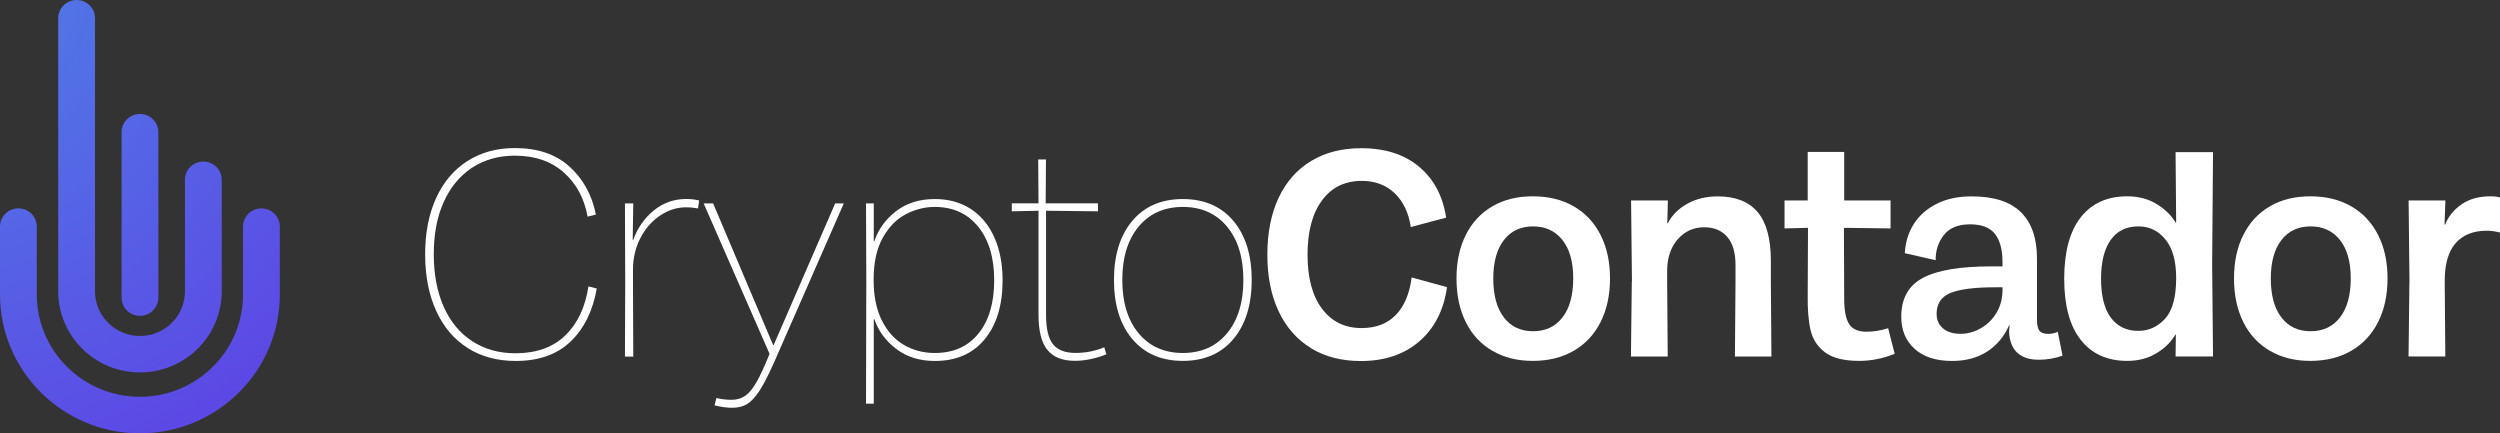 <?xml version="1.0" encoding="UTF-8"?>
<svg width="300px" height="52px" viewBox="0 0 300 52" version="1.1" xmlns="http://www.w3.org/2000/svg" xmlns:xlink="http://www.w3.org/1999/xlink">
    <rect x="0" y="0" width="300" height="52" fill="#333333" stroke="none"/>
    <title>LogoHBlancoCryptoContador</title>
    <defs>
        <radialGradient cx="-23.473%" cy="-99.713%" fx="-23.473%" fy="-99.713%" r="545.144%" gradientTransform="translate(-0.235,-0.997),scale(0.804,1),translate(0.235,0.997)" id="radialGradient-1">
            <stop stop-color="#4E82E7" offset="0%"></stop>
            <stop stop-color="#6039E4" offset="52%"></stop>
        </radialGradient>
        <radialGradient cx="-75.775%" cy="-4.28%" fx="-75.775%" fy="-4.28%" r="750%" gradientTransform="translate(-0.758,-0.043),scale(1,0.439),translate(0.758,0.043)" id="radialGradient-2">
            <stop stop-color="#4E82E7" offset="0%"></stop>
            <stop stop-color="#6039E4" offset="52%"></stop>
        </radialGradient>
        <radialGradient cx="-509.055%" cy="-64.331%" fx="-509.055%" fy="-64.331%" r="3333.661%" gradientTransform="translate(-5.091,-0.643),scale(1,0.182),translate(5.091,0.643)" id="radialGradient-3">
            <stop stop-color="#4E82E7" offset="0%"></stop>
            <stop stop-color="#6039E4" offset="52%"></stop>
        </radialGradient>
    </defs>
    <g id="02-CRYPTOCONTADOR" stroke="none" stroke-width="1" fill="none" fill-rule="evenodd">
        <g id="INTERNA-CRYPTO-CONTADOR" transform="translate(-570, -54)" fill-rule="nonzero">
            <g id="LogoHBlancoCryptoContador" transform="translate(570, 54)">
                <g id="Group" transform="translate(51.018, 17.767)" fill="#FFFFFF">
                    <path d="M5.101,23.988 C3.459,22.954 2.207,21.472 1.321,19.533 C0.443,17.603 -1.23490323e-14,15.346 -1.23490323e-14,12.752 C-1.23490323e-14,10.159 0.443,7.91 1.321,5.988 C2.199,4.067 3.45,2.594 5.084,1.551 C6.709,0.517 8.603,6.12232349e-15 10.767,6.12232349e-15 C13.495,6.12232349e-15 15.685,0.741 17.319,2.223 C18.961,3.705 20.013,5.627 20.491,7.979 L19.491,8.229 C19.109,6.066 18.17,4.3 16.658,2.947 C15.146,1.594 13.183,0.913 10.758,0.913 C8.812,0.913 7.1,1.396 5.631,2.361 C4.162,3.326 3.024,4.696 2.225,6.48 C1.425,8.255 1.034,10.348 1.034,12.752 C1.034,15.156 1.434,17.25 2.225,19.042 C3.024,20.834 4.162,22.213 5.648,23.178 C7.134,24.143 8.864,24.626 10.828,24.626 C13.348,24.626 15.338,23.911 16.815,22.489 C18.283,21.067 19.213,19.103 19.596,16.604 L20.595,16.854 C20.117,19.542 19.074,21.662 17.458,23.213 C15.842,24.764 13.643,25.548 10.871,25.548 C8.664,25.548 6.735,25.031 5.101,23.997 L5.101,23.988 Z" id="Path"></path>
                    <path d="M24.01,16.216 L23.975,6.643 L24.975,6.643 L24.905,11.02 L24.975,11.02 C25.47,9.607 26.287,8.435 27.417,7.505 C28.546,6.574 29.858,6.109 31.353,6.109 C31.848,6.109 32.361,6.169 32.882,6.29 L32.743,7.246 C32.248,7.152 31.77,7.109 31.318,7.109 C30.197,7.109 29.154,7.445 28.164,8.117 C27.182,8.789 26.391,9.693 25.809,10.839 C25.227,11.985 24.94,13.235 24.94,14.605 L24.94,16.156 L24.975,25.022 L23.975,25.022 L24.01,16.225 L24.01,16.216 Z" id="Path"></path>
                    <path d="M34.733,30.873 L34.951,29.994 C35.498,30.132 36.115,30.209 36.802,30.209 C37.419,30.209 37.957,30.045 38.427,29.718 C38.887,29.391 39.339,28.839 39.782,28.055 C40.225,27.28 40.738,26.159 41.329,24.695 L33.421,6.643 L34.56,6.643 L41.755,23.635 L41.824,23.635 L49.202,6.643 L50.236,6.643 L41.902,25.651 C41.233,27.159 40.651,28.305 40.138,29.098 C39.626,29.89 39.122,30.425 38.626,30.726 C38.131,31.019 37.532,31.166 36.845,31.166 C36.202,31.166 35.507,31.071 34.742,30.881 L34.733,30.873 Z" id="Path"></path>
                    <path d="M52.939,15.863 L52.904,6.643 L53.834,6.643 L53.834,11.167 L53.903,11.167 C54.381,9.754 55.241,8.556 56.501,7.582 C57.761,6.609 59.317,6.118 61.168,6.118 C62.81,6.118 64.235,6.514 65.461,7.298 C66.686,8.091 67.624,9.22 68.294,10.693 C68.954,12.166 69.293,13.89 69.293,15.871 C69.293,18.861 68.572,21.222 67.138,22.954 C65.704,24.686 63.714,25.548 61.168,25.548 C59.317,25.548 57.761,25.057 56.501,24.083 C55.241,23.109 54.372,21.92 53.903,20.533 L53.834,20.533 L53.834,30.674 L52.904,30.674 L52.939,15.871 L52.939,15.863 Z M54.807,20.688 C55.459,21.998 56.336,22.971 57.44,23.618 C58.544,24.264 59.786,24.591 61.159,24.591 C63.393,24.591 65.139,23.816 66.399,22.256 C67.659,20.705 68.285,18.568 68.285,15.863 C68.285,13.157 67.642,11.012 66.364,9.435 C65.078,7.858 63.349,7.065 61.159,7.065 C59.969,7.065 58.822,7.35 57.701,7.927 C56.58,8.504 55.659,9.444 54.92,10.753 C54.181,12.063 53.816,13.752 53.816,15.82 C53.816,17.75 54.147,19.37 54.798,20.679 L54.807,20.688 Z" id="Shape"></path>
                    <path d="M74.637,24.195 C73.951,23.299 73.603,21.912 73.603,20.025 L73.603,7.522 L70.397,7.591 L70.397,6.635 L73.603,6.635 L73.568,1.37 L74.498,1.37 L74.463,6.635 L80.737,6.635 L80.737,7.591 L74.507,7.522 L74.507,20.025 C74.507,21.67 74.785,22.842 75.341,23.54 C75.897,24.238 76.792,24.583 78.035,24.583 C79.278,24.583 80.399,24.359 81.493,23.911 L81.746,24.755 C80.416,25.272 79.156,25.53 77.965,25.53 C76.445,25.53 75.341,25.082 74.655,24.186 L74.637,24.195 Z" id="Path"></path>
                    <path d="M84.865,22.928 C83.397,21.188 82.658,18.818 82.658,15.828 C82.658,12.838 83.397,10.469 84.865,8.728 C86.334,6.988 88.358,6.118 90.922,6.118 C93.486,6.118 95.502,6.988 96.979,8.728 C98.447,10.469 99.186,12.838 99.186,15.828 C99.186,18.818 98.447,21.188 96.979,22.928 C95.51,24.669 93.486,25.539 90.922,25.539 C88.358,25.539 86.342,24.669 84.865,22.928 Z M85.612,22.222 C86.916,23.799 88.689,24.591 90.922,24.591 C93.155,24.591 94.919,23.799 96.231,22.222 C97.535,20.645 98.187,18.517 98.187,15.828 C98.187,13.14 97.535,11.012 96.231,9.435 C94.928,7.858 93.155,7.065 90.922,7.065 C88.689,7.065 86.916,7.858 85.612,9.435 C84.309,11.012 83.657,13.14 83.657,15.828 C83.657,18.517 84.309,20.645 85.612,22.222 Z" id="Shape"></path>
                    <path d="M106.303,24.005 C104.617,22.98 103.322,21.507 102.419,19.594 C101.515,17.672 101.063,15.406 101.063,12.795 C101.063,10.185 101.515,7.875 102.419,5.963 C103.322,4.05 104.626,2.568 106.32,1.551 C108.015,0.526 110.022,0.017 112.325,0.017 C115.219,0.017 117.548,0.775 119.312,2.275 C121.076,3.774 122.136,5.807 122.518,8.349 L118.278,9.478 C118.017,7.755 117.365,6.402 116.34,5.42 C115.314,4.437 113.994,3.938 112.403,3.938 C110.361,3.938 108.762,4.722 107.615,6.29 C106.459,7.858 105.886,10.029 105.886,12.804 C105.886,15.578 106.459,17.715 107.615,19.266 C108.771,20.817 110.353,21.601 112.369,21.601 C114.08,21.601 115.445,21.084 116.461,20.05 C117.478,19.016 118.121,17.509 118.382,15.527 L122.623,16.69 C122.24,19.421 121.145,21.584 119.329,23.17 C117.513,24.755 115.167,25.556 112.29,25.556 C109.988,25.556 107.989,25.048 106.303,24.023 L106.303,24.005 Z" id="Path"></path>
                    <path d="M128.089,24.341 C126.698,23.54 125.629,22.394 124.882,20.895 C124.135,19.396 123.761,17.655 123.761,15.647 C123.761,13.64 124.135,11.899 124.882,10.417 C125.629,8.935 126.689,7.789 128.071,6.988 C129.444,6.187 131.06,5.79 132.92,5.79 C134.78,5.79 136.431,6.187 137.821,6.988 C139.212,7.789 140.289,8.927 141.045,10.417 C141.801,11.899 142.183,13.64 142.183,15.647 C142.183,17.655 141.801,19.396 141.045,20.895 C140.28,22.394 139.203,23.54 137.804,24.341 C136.405,25.143 134.78,25.539 132.92,25.539 C131.06,25.539 129.479,25.143 128.089,24.341 L128.089,24.341 Z M129.444,20.317 C130.287,21.429 131.46,21.98 132.955,21.98 C134.449,21.98 135.623,21.429 136.483,20.317 C137.335,19.215 137.769,17.655 137.769,15.656 C137.769,13.657 137.343,12.141 136.483,11.046 C135.623,9.952 134.449,9.4 132.955,9.4 C131.46,9.4 130.287,9.952 129.444,11.046 C128.601,12.141 128.175,13.674 128.175,15.656 C128.175,17.638 128.593,19.215 129.444,20.317 L129.444,20.317 Z" id="Shape"></path>
                    <path d="M144.816,16.001 L144.712,6.29 L149.127,6.29 L149.057,9.013 L149.127,9.013 C149.622,8.048 150.404,7.272 151.464,6.678 C152.524,6.092 153.741,5.799 155.114,5.799 C157.226,5.799 158.816,6.419 159.885,7.669 C160.954,8.918 161.484,10.874 161.484,13.536 L161.484,16.009 L161.553,25.013 L157.173,25.013 L157.243,16.009 L157.243,14.028 C157.243,12.545 156.913,11.417 156.244,10.65 C155.575,9.883 154.662,9.504 153.498,9.504 C152.212,9.504 151.151,9.986 150.308,10.951 C149.466,11.916 149.04,13.174 149.04,14.734 L149.04,16.009 L149.109,25.013 L144.695,25.013 L144.799,16.009 L144.816,16.001 Z" id="Path"></path>
                    <path d="M168.01,24.531 C167.106,23.859 166.524,22.98 166.263,21.903 C166.002,20.817 165.881,19.404 165.907,17.664 L165.942,9.573 L163.126,9.642 L163.126,6.29 L165.907,6.29 L165.907,0.465 L170.286,0.465 L170.286,6.29 L175.848,6.29 L175.848,9.642 L170.252,9.573 L170.286,18.12 C170.286,19.508 170.486,20.507 170.877,21.119 C171.268,21.731 171.964,22.041 172.963,22.041 C173.797,22.041 174.657,21.903 175.561,21.619 L176.343,24.695 C174.918,25.263 173.502,25.539 172.103,25.539 C170.278,25.539 168.905,25.203 168.01,24.531 L168.01,24.531 Z" id="Path"></path>
                    <path d="M178.733,24.091 C177.664,23.126 177.134,21.843 177.134,20.24 C177.134,18.051 178.003,16.492 179.732,15.578 C181.462,14.657 184.182,14.2 187.892,14.2 L189.283,14.2 L189.283,13.674 C189.283,12.192 188.978,11.063 188.37,10.297 C187.762,9.53 186.771,9.151 185.398,9.151 C183.947,9.151 182.895,9.59 182.226,10.46 C181.557,11.331 181.244,12.33 181.262,13.459 L177.56,12.614 C177.629,11.296 177.994,10.124 178.646,9.099 C179.298,8.074 180.219,7.272 181.409,6.678 C182.6,6.083 183.99,5.799 185.581,5.799 C188.24,5.799 190.212,6.436 191.498,7.703 C192.785,8.97 193.419,10.822 193.419,13.252 L193.419,20.602 C193.419,21.214 193.514,21.653 193.706,21.912 C193.897,22.17 194.253,22.299 194.774,22.299 C195.174,22.299 195.557,22.213 195.913,22.049 L196.486,24.91 C195.583,25.237 194.635,25.401 193.636,25.401 C192.541,25.401 191.698,25.134 191.09,24.591 C190.482,24.048 190.143,23.23 190.073,22.118 C190.073,21.834 190.099,21.55 190.143,21.274 L190.073,21.274 C189.482,22.618 188.605,23.661 187.44,24.419 C186.276,25.169 184.877,25.548 183.234,25.548 C181.314,25.548 179.811,25.065 178.742,24.1 L178.733,24.091 Z M182.139,21.636 C182.652,22.075 183.356,22.291 184.26,22.291 C185.094,22.291 185.902,22.067 186.684,21.619 C187.466,21.171 188.101,20.55 188.57,19.749 C189.048,18.947 189.283,18.034 189.283,16.992 L189.283,16.707 L188.431,16.707 C185.911,16.707 184.112,16.94 183.017,17.397 C181.922,17.853 181.375,18.689 181.375,19.887 C181.375,20.619 181.627,21.196 182.139,21.636 L182.139,21.636 Z" id="Shape"></path>
                    <path d="M198.668,23.014 C197.347,21.334 196.686,18.887 196.686,15.682 C196.686,12.477 197.347,10.004 198.668,8.315 C199.988,6.635 201.839,5.79 204.246,5.79 C205.602,5.79 206.784,6.1 207.792,6.729 C208.8,7.35 209.556,8.091 210.051,8.935 L210.121,8.935 L210.051,0.491 L214.544,0.491 L214.44,13.984 L214.544,25.005 L210.051,25.005 L210.086,22.394 L210.017,22.394 C209.539,23.238 208.8,23.979 207.792,24.6 C206.784,25.22 205.602,25.539 204.246,25.539 C201.848,25.539 199.988,24.695 198.668,23.014 L198.668,23.014 Z M202.265,20.326 C203.039,21.395 204.151,21.937 205.593,21.937 C206.827,21.937 207.887,21.455 208.783,20.49 C209.669,19.525 210.121,17.896 210.121,15.613 C210.121,13.562 209.695,12.02 208.835,10.969 C207.983,9.917 206.897,9.4 205.593,9.4 C204.142,9.4 203.03,9.943 202.265,11.029 C201.492,12.115 201.109,13.666 201.109,15.69 C201.109,17.715 201.492,19.266 202.265,20.335 L202.265,20.326 Z" id="Shape"></path>
                    <path d="M221.392,24.341 C220.001,23.54 218.932,22.394 218.185,20.895 C217.438,19.396 217.064,17.655 217.064,15.647 C217.064,13.64 217.438,11.899 218.185,10.417 C218.932,8.935 219.992,7.789 221.374,6.988 C222.747,6.187 224.363,5.79 226.223,5.79 C228.083,5.79 229.734,6.187 231.124,6.988 C232.515,7.789 233.592,8.927 234.348,10.417 C235.104,11.899 235.486,13.64 235.486,15.647 C235.486,17.655 235.104,19.396 234.348,20.895 C233.583,22.394 232.506,23.54 231.107,24.341 C229.708,25.143 228.083,25.539 226.223,25.539 C224.363,25.539 222.782,25.143 221.392,24.341 L221.392,24.341 Z M222.747,20.317 C223.59,21.429 224.763,21.98 226.258,21.98 C227.753,21.98 228.926,21.429 229.786,20.317 C230.638,19.215 231.072,17.655 231.072,15.656 C231.072,13.657 230.646,12.141 229.786,11.046 C228.926,9.952 227.753,9.4 226.258,9.4 C224.763,9.4 223.59,9.952 222.747,11.046 C221.904,12.141 221.478,13.674 221.478,15.656 C221.478,17.638 221.896,19.215 222.747,20.317 L222.747,20.317 Z" id="Shape"></path>
                    <path d="M238.12,16.035 L238.015,6.29 L242.43,6.29 L242.325,9.185 L242.395,9.185 C242.777,8.22 243.429,7.41 244.35,6.764 C245.28,6.118 246.436,5.79 247.843,5.79 C248.321,5.79 248.695,5.842 248.982,5.928 L248.982,10.133 C248.391,9.995 247.87,9.917 247.418,9.917 C245.775,9.917 244.524,10.417 243.655,11.417 C242.786,12.416 242.351,13.907 242.351,15.889 L242.351,16.63 L242.421,25.005 L238.007,25.005 L238.111,16.035 L238.12,16.035 Z" id="Path"></path>
                </g>
                <g id="Group">
                    <path d="M16.797,52 C7.534,52 0,44.53 0,35.344 L0,27.193 C0,25.978 0.991,25.005 2.207,25.005 C3.432,25.005 4.414,25.987 4.414,27.193 L4.414,35.344 C4.414,42.108 9.967,47.614 16.789,47.614 C23.61,47.614 29.163,42.108 29.163,35.344 L29.163,27.193 C29.163,25.978 30.154,25.005 31.37,25.005 C32.596,25.005 33.578,25.987 33.578,27.193 L33.578,35.344 C33.578,44.53 26.044,52 16.78,52 L16.797,52 Z" id="Path" fill="url(#radialGradient-1)"></path>
                    <path d="M16.797,44.693 C11.384,44.693 6.987,40.325 6.987,34.965 L6.987,2.189 C6.987,0.982 7.977,0 9.194,0 C10.419,0 11.401,0.982 11.401,2.189 L11.401,34.965 C11.401,37.912 13.817,40.316 16.797,40.316 C19.778,40.316 22.194,37.921 22.194,34.965 L22.194,21.575 C22.194,20.361 23.185,19.387 24.401,19.387 C25.626,19.387 26.608,20.369 26.608,21.575 L26.608,34.965 C26.608,40.333 22.203,44.693 16.797,44.693 Z" id="Path" fill="url(#radialGradient-2)"></path>
                    <path d="M16.797,37.904 C15.572,37.904 14.59,36.921 14.59,35.715 L14.59,15.863 C14.59,14.648 15.581,13.674 16.797,13.674 C18.014,13.674 19.005,14.657 19.005,15.863 L19.005,35.715 C19.005,36.93 18.014,37.904 16.797,37.904 Z" id="Path" fill="url(#radialGradient-3)"></path>
                </g>
            </g>
        </g>
    </g>
</svg>